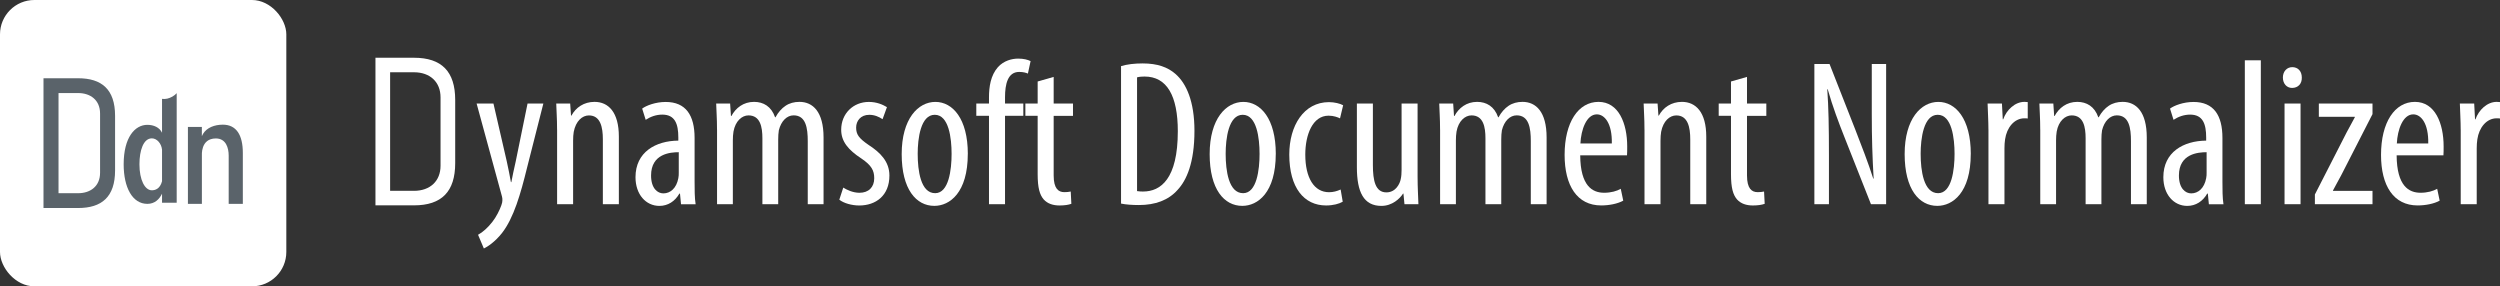 <?xml version="1.0" encoding="UTF-8"?>
<svg id="Layer_2"
  xmlns="http://www.w3.org/2000/svg" viewBox="0 0 873.14 100">
  <rect x="0" y="0" width="873.14" height="100" fill="#333333" stroke="none"/>
  <defs>
    <style>.cls-1{fill:#fff;}.cls-1,.cls-2,.cls-3{stroke-width:0px;}.cls-2{fill:#5a636a;}.cls-3{fill:#fff;}</style>
  </defs>
  <g id="Layer_1-2">
    <rect class="cls-1" width="100" height="100" rx="12" ry="12"/>
    <path class="cls-2" d="m27.29,27.34h-12.1s0,45.31,0,45.31h12.1c8.2,0,12.9-3.84,12.9-13.12v-19.08c0-9.28-4.71-13.12-12.9-13.12Zm7.66,32.99c0,4.77-3.43,7.15-7.66,7.15h-6.85v-34.98h6.85c4.23,0,7.66,2.39,7.66,7.15v20.67Z"/>
    <path class="cls-2" d="m65.62,44.34h4.88v3.21l.41-.8c1.31-2.17,4.01-3.21,6.92-3.21,4.68,0,6.98,3.57,6.98,9.87v17.78h-4.94s0-16.83,0-16.83c0-2.67-.92-6.01-4.48-6.01-5.43,0-4.86,5.99-4.88,6.01v16.83h-4.88s0-26.85,0-26.85Z"/>
    <path class="cls-2" d="m56.59,34.53v11.83h0c-.88-1.88-2.93-2.76-5.12-2.76-4.34,0-8.28,4.35-8.28,13.79,0,8.11,3.06,13.81,8.28,13.81,2.58,0,4.19-1.62,5.12-3.55h0v3.15h5.12v-38.24h-.02c-.42.45-.9.85-1.47,1.17-1.22.68-2.35.96-3.64.8Zm0,26.81v1.97c-.71,2.7-2.45,3.15-3.55,3.15-2.47,0-4.34-3.66-4.34-9.07,0-4.8,1.37-9.07,4.34-9.07,1.76,0,3.33,1.79,3.55,3.94v9.07Z"/>
    <path class="cls-1" d="m172.34,36.16l4.65,20.19c.65,2.76,1.02,5.08,1.45,7.26h.15c.36-1.96.94-4.65,1.52-7.19l4.14-20.26h5.52l-5.74,22.59c-2.18,8.86-4.58,17.36-8.72,22.66-2.47,3.12-5.08,4.79-6.32,5.38l-2.03-4.79c1.6-.87,3.34-2.4,4.94-4.43,1.45-1.82,2.61-4.21,3.2-5.88.29-.87.36-1.23.36-1.74,0-.44,0-.87-.14-1.31l-8.86-32.47h5.88Z"/>
    <path class="cls-1" d="m194.56,45.24c0-4.14-.22-6.25-.29-9.08h4.87l.29,4.21h.15c1.53-2.83,4.36-4.79,8.06-4.79,4.87,0,8.5,3.63,8.5,12.13v23.61h-5.59v-22.66c0-4.14-.8-8.35-4.87-8.35-2.32,0-4.58,1.96-5.3,5.74-.15.87-.22,1.96-.22,3.12v22.15h-5.59v-26.08Z"/>
    <path class="cls-1" d="m237.85,71.32l-.36-3.7h-.22c-1.53,2.69-4,4.29-6.97,4.29-4.72,0-8.35-4-8.35-10.02,0-8.79,7.04-12.71,14.96-12.78v-1.09c0-4.72-1.16-7.99-5.59-7.99-2.18,0-4.14.73-5.81,1.82l-1.23-3.92c1.45-1.09,4.72-2.32,8.21-2.32,7.04,0,10.1,4.65,10.1,12.56v15.18c0,2.69,0,5.74.36,7.99h-5.08Zm-.8-18.16c-2.91,0-9.66.51-9.66,8.13,0,4.58,2.32,6.25,4.29,6.25,2.47,0,4.58-1.82,5.23-5.3.15-.65.15-1.38.15-1.96v-7.12Z"/>
    <path class="cls-1" d="m250.42,45.24c0-4.14-.22-6.25-.29-9.08h4.87l.29,4.36h.15c1.53-2.83,4.21-4.94,7.92-4.94,3.27,0,6.03,1.6,7.34,5.37h.15c.94-1.74,2.18-3.12,3.49-3.99,1.38-.94,3.05-1.38,4.87-1.38,4.72,0,8.42,3.49,8.42,12.42v23.31h-5.52v-22.01c0-4.58-.65-9.01-4.94-9.01-2.32,0-4.36,1.96-5.16,5.23-.15.94-.22,2.03-.22,3.2v22.59h-5.52v-23.02c0-3.92-.73-7.99-4.87-7.99-2.25,0-4.58,1.96-5.23,5.67-.15.94-.22,1.96-.22,3.05v22.3h-5.52v-26.08Z"/>
    <path class="cls-1" d="m294.5,65.51c1.24.8,3.41,1.82,5.67,1.82,3.2,0,5.16-1.96,5.16-5.08,0-2.69-.94-4.5-4.5-6.9-4.58-2.98-7.04-5.96-7.04-10.02,0-5.67,4.21-9.73,9.66-9.73,2.76,0,4.87.94,6.32,1.82l-1.53,4.21c-1.31-.87-2.83-1.53-4.65-1.53-3.05,0-4.58,2.18-4.58,4.43,0,2.4.87,3.7,4.36,6.1,4.07,2.62,7.26,5.81,7.26,10.68,0,7.05-4.79,10.46-10.53,10.46-2.61,0-5.45-.8-6.97-2.03l1.38-4.21Z"/>
    <path class="cls-1" d="m338.01,53.74c0,13.58-6.32,18.16-11.69,18.16-6.32,0-11.4-5.74-11.4-18.08s5.74-18.23,11.77-18.23,11.33,5.88,11.33,18.16Zm-17.5,0c0,5.81,1.02,13.73,6.1,13.73,4.79,0,5.74-8.28,5.74-13.73s-.94-13.65-5.88-13.65-5.96,8.28-5.96,13.65Z"/>
    <path class="cls-1" d="m345.41,71.32v-30.87h-4.43v-4.29h4.43v-2.11c0-3.78.58-7.7,3.12-10.6,2.03-2.25,4.87-2.98,7.05-2.98,1.89,0,3.34.36,4.36.87l-.94,4.36c-.65-.29-1.6-.58-3.05-.58-4,0-4.94,4.29-4.94,8.86v2.18h6.39v4.29h-6.39v30.87h-5.59Z"/>
    <path class="cls-1" d="m368,26.87v9.3h6.75v4.29h-6.75v20.84c0,4.58,1.67,5.81,3.71,5.81.87,0,1.6-.07,2.25-.22l.22,4.29c-1.02.36-2.32.58-4.14.58-2.18,0-4.14-.58-5.52-2.11-1.38-1.6-2.11-3.99-2.11-8.86v-20.34h-4.29v-4.29h4.29v-7.7l5.59-1.6Z"/>
    <path class="cls-1" d="m391.53,23.09c2.18-.65,4.72-.94,7.55-.94,5.16,0,8.79,1.31,11.48,3.7,3.78,3.27,6.61,9.59,6.61,19.83,0,11.18-2.76,17.29-5.88,20.63-3.2,3.63-7.84,5.3-13.51,5.3-2.25,0-4.58-.15-6.25-.51V23.09Zm5.59,43.65c.8.15,1.6.15,2.11.15,6.17,0,12.13-4.43,12.13-21.06,0-12.35-3.78-19.1-11.62-19.1-.87,0-1.89.07-2.62.29v39.73Z"/>
    <path class="cls-1" d="m445.57,53.74c0,13.58-6.32,18.16-11.69,18.16-6.32,0-11.4-5.74-11.4-18.08s5.74-18.23,11.77-18.23,11.33,5.88,11.33,18.16Zm-17.5,0c0,5.81,1.02,13.73,6.1,13.73,4.79,0,5.74-8.28,5.74-13.73s-.94-13.65-5.88-13.65-5.96,8.28-5.96,13.65Z"/>
    <path class="cls-1" d="m468.96,70.45c-1.24.73-3.34,1.31-5.81,1.31-7.7,0-12.86-6.17-12.86-17.79,0-10.1,5.08-18.3,13.87-18.3,1.89,0,3.92.51,4.94,1.09l-1.09,4.58c-.73-.36-2.18-.94-4-.94-5.59,0-8.13,6.68-8.13,13.58,0,8.21,3.12,13.15,8.28,13.15,1.53,0,2.76-.36,4.07-.94l.73,4.29Z"/>
    <path class="cls-1" d="m495.1,61.73c0,3.92.22,6.97.29,9.59h-4.87l-.36-3.7h-.14c-1.09,1.74-3.78,4.29-7.55,4.29-6.17,0-8.57-4.79-8.57-13.51v-22.23h5.59v21.43c0,5.52.87,9.59,4.72,9.59,3.27,0,4.72-3.05,5.01-4.65.22-.94.29-2.03.29-3.2v-23.17h5.59v25.57Z"/>
    <path class="cls-1" d="m502.95,45.24c0-4.14-.22-6.25-.29-9.08h4.87l.29,4.36h.15c1.53-2.83,4.21-4.94,7.92-4.94,3.27,0,6.03,1.6,7.34,5.37h.15c.94-1.74,2.18-3.12,3.49-3.99,1.38-.94,3.05-1.38,4.87-1.38,4.72,0,8.42,3.49,8.42,12.42v23.31h-5.52v-22.01c0-4.58-.65-9.01-4.94-9.01-2.32,0-4.36,1.96-5.16,5.23-.15.94-.22,2.03-.22,3.2v22.59h-5.52v-23.02c0-3.92-.73-7.99-4.87-7.99-2.25,0-4.58,1.96-5.23,5.67-.15.94-.22,1.96-.22,3.05v22.3h-5.52v-26.08Z"/>
    <path class="cls-1" d="m551.9,54.25c.07,10.75,4.29,13.07,8.35,13.07,2.4,0,4.43-.58,5.81-1.38l.87,4.14c-1.96,1.09-4.94,1.67-7.7,1.67-8.42,0-12.78-6.9-12.78-17.65,0-11.4,4.79-18.52,11.84-18.52s10.02,7.55,10.02,15.54c0,1.31,0,2.25-.07,3.12h-16.34Zm11.04-4.14c.15-7.04-2.54-10.17-5.23-10.17-3.63,0-5.52,5.38-5.74,10.17h10.97Z"/>
    <path class="cls-1" d="m574.34,45.24c0-4.14-.22-6.25-.29-9.08h4.87l.29,4.21h.15c1.53-2.83,4.36-4.79,8.06-4.79,4.87,0,8.5,3.63,8.5,12.13v23.61h-5.59v-22.66c0-4.14-.8-8.35-4.87-8.35-2.32,0-4.58,1.96-5.3,5.74-.14.87-.22,1.96-.22,3.12v22.15h-5.59v-26.08Z"/>
    <path class="cls-1" d="m610.15,26.87v9.3h6.75v4.29h-6.75v20.84c0,4.58,1.67,5.81,3.71,5.81.87,0,1.6-.07,2.25-.22l.22,4.29c-1.02.36-2.32.58-4.14.58-2.18,0-4.14-.58-5.52-2.11-1.38-1.6-2.11-3.99-2.11-8.86v-20.34h-4.29v-4.29h4.29v-7.7l5.59-1.6Z"/>
    <path class="cls-1" d="m633.68,71.32V22.36h5.3l9.01,22.95c2.03,5.23,4.58,11.77,6.25,17.07h.14c-.44-7.7-.65-14.02-.65-22.52v-17.5h5.01v48.95h-5.3l-9.3-23.53c-1.96-4.94-4.07-10.53-5.81-16.63h-.14c.44,6.54.58,12.78.58,23.24v16.92h-5.08Z"/>
    <path class="cls-1" d="m688.3,53.74c0,13.58-6.32,18.16-11.69,18.16-6.32,0-11.4-5.74-11.4-18.08s5.74-18.23,11.77-18.23,11.33,5.88,11.33,18.16Zm-17.5,0c0,5.81,1.02,13.73,6.1,13.73,4.79,0,5.74-8.28,5.74-13.73s-.94-13.65-5.88-13.65-5.96,8.28-5.96,13.65Z"/>
    <path class="cls-1" d="m694.47,45.24c0-2.98-.22-6.46-.29-9.08h5.01l.29,5.52h.15c1.16-3.34,4.14-6.1,7.41-6.1.44,0,.8.07,1.16.07v5.74c-.36-.07-.73-.07-1.16-.07-3.56,0-6.17,3.27-6.75,7.34-.15.94-.22,2.03-.22,3.2v19.46h-5.59v-26.08Z"/>
    <path class="cls-1" d="m712.56,45.24c0-4.14-.22-6.25-.29-9.08h4.87l.29,4.36h.15c1.53-2.83,4.21-4.94,7.92-4.94,3.27,0,6.03,1.6,7.34,5.37h.15c.94-1.74,2.18-3.12,3.49-3.99,1.38-.94,3.05-1.38,4.87-1.38,4.72,0,8.42,3.49,8.42,12.42v23.31h-5.52v-22.01c0-4.58-.65-9.01-4.94-9.01-2.32,0-4.36,1.96-5.16,5.23-.15.94-.22,2.03-.22,3.2v22.59h-5.52v-23.02c0-3.92-.73-7.99-4.87-7.99-2.25,0-4.58,1.96-5.23,5.67-.15.94-.22,1.96-.22,3.05v22.3h-5.52v-26.08Z"/>
    <path class="cls-1" d="m771.46,71.32l-.36-3.7h-.22c-1.53,2.69-4,4.29-6.97,4.29-4.72,0-8.35-4-8.35-10.02,0-8.79,7.04-12.71,14.96-12.78v-1.09c0-4.72-1.16-7.99-5.59-7.99-2.18,0-4.14.73-5.81,1.82l-1.23-3.92c1.45-1.09,4.72-2.32,8.21-2.32,7.04,0,10.1,4.65,10.1,12.56v15.18c0,2.69,0,5.74.36,7.99h-5.08Zm-.8-18.16c-2.91,0-9.66.51-9.66,8.13,0,4.58,2.32,6.25,4.29,6.25,2.47,0,4.58-1.82,5.23-5.3.15-.65.15-1.38.15-1.96v-7.12Z"/>
    <path class="cls-1" d="m784.02,21.06h5.59v50.26h-5.59V21.06Z"/>
    <path class="cls-1" d="m803.92,27.08c.07,2.18-1.31,3.63-3.41,3.63-1.82,0-3.2-1.45-3.2-3.63s1.45-3.63,3.27-3.63c2.03,0,3.34,1.45,3.34,3.63Zm-6.03,44.23v-35.15h5.59v35.15h-5.59Z"/>
    <path class="cls-1" d="m808.5,67.9l11.11-21.72c.94-1.82,2.03-3.63,2.83-5.23v-.15h-12.57v-4.65h18.74v3.71l-10.97,21.43c-.94,1.82-2.03,3.63-2.83,5.23v.15h13.8v4.65h-20.12v-3.41Z"/>
    <path class="cls-1" d="m837.04,54.25c.07,10.75,4.29,13.07,8.35,13.07,2.4,0,4.43-.58,5.81-1.38l.87,4.14c-1.96,1.09-4.94,1.67-7.7,1.67-8.42,0-12.78-6.9-12.78-17.65,0-11.4,4.79-18.52,11.84-18.52s10.02,7.55,10.02,15.54c0,1.31,0,2.25-.07,3.12h-16.34Zm11.04-4.14c.14-7.04-2.54-10.17-5.23-10.17-3.63,0-5.52,5.38-5.74,10.17h10.97Z"/>
    <path class="cls-1" d="m859.41,45.24c0-2.98-.22-6.46-.29-9.08h5.01l.29,5.52h.15c1.16-3.34,4.14-6.1,7.41-6.1.44,0,.8.07,1.16.07v5.74c-.36-.07-.73-.07-1.16-.07-3.56,0-6.17,3.27-6.75,7.34-.15.94-.22,2.03-.22,3.2v19.46h-5.59v-26.08Z"/>
    <path class="cls-1" d="m131.13,71.73V20.17h13.46c9.68,0,14.39,4.82,14.39,14.73v22.09c0,9.91-4.71,14.73-14.39,14.73h-13.46Zm5.12-5.08h8.34c5.63,0,9.27-3.43,9.27-8.74v-23.93c0-5.31-3.64-8.74-9.27-8.74h-8.34v41.41Z"/>
  </g>
</svg>